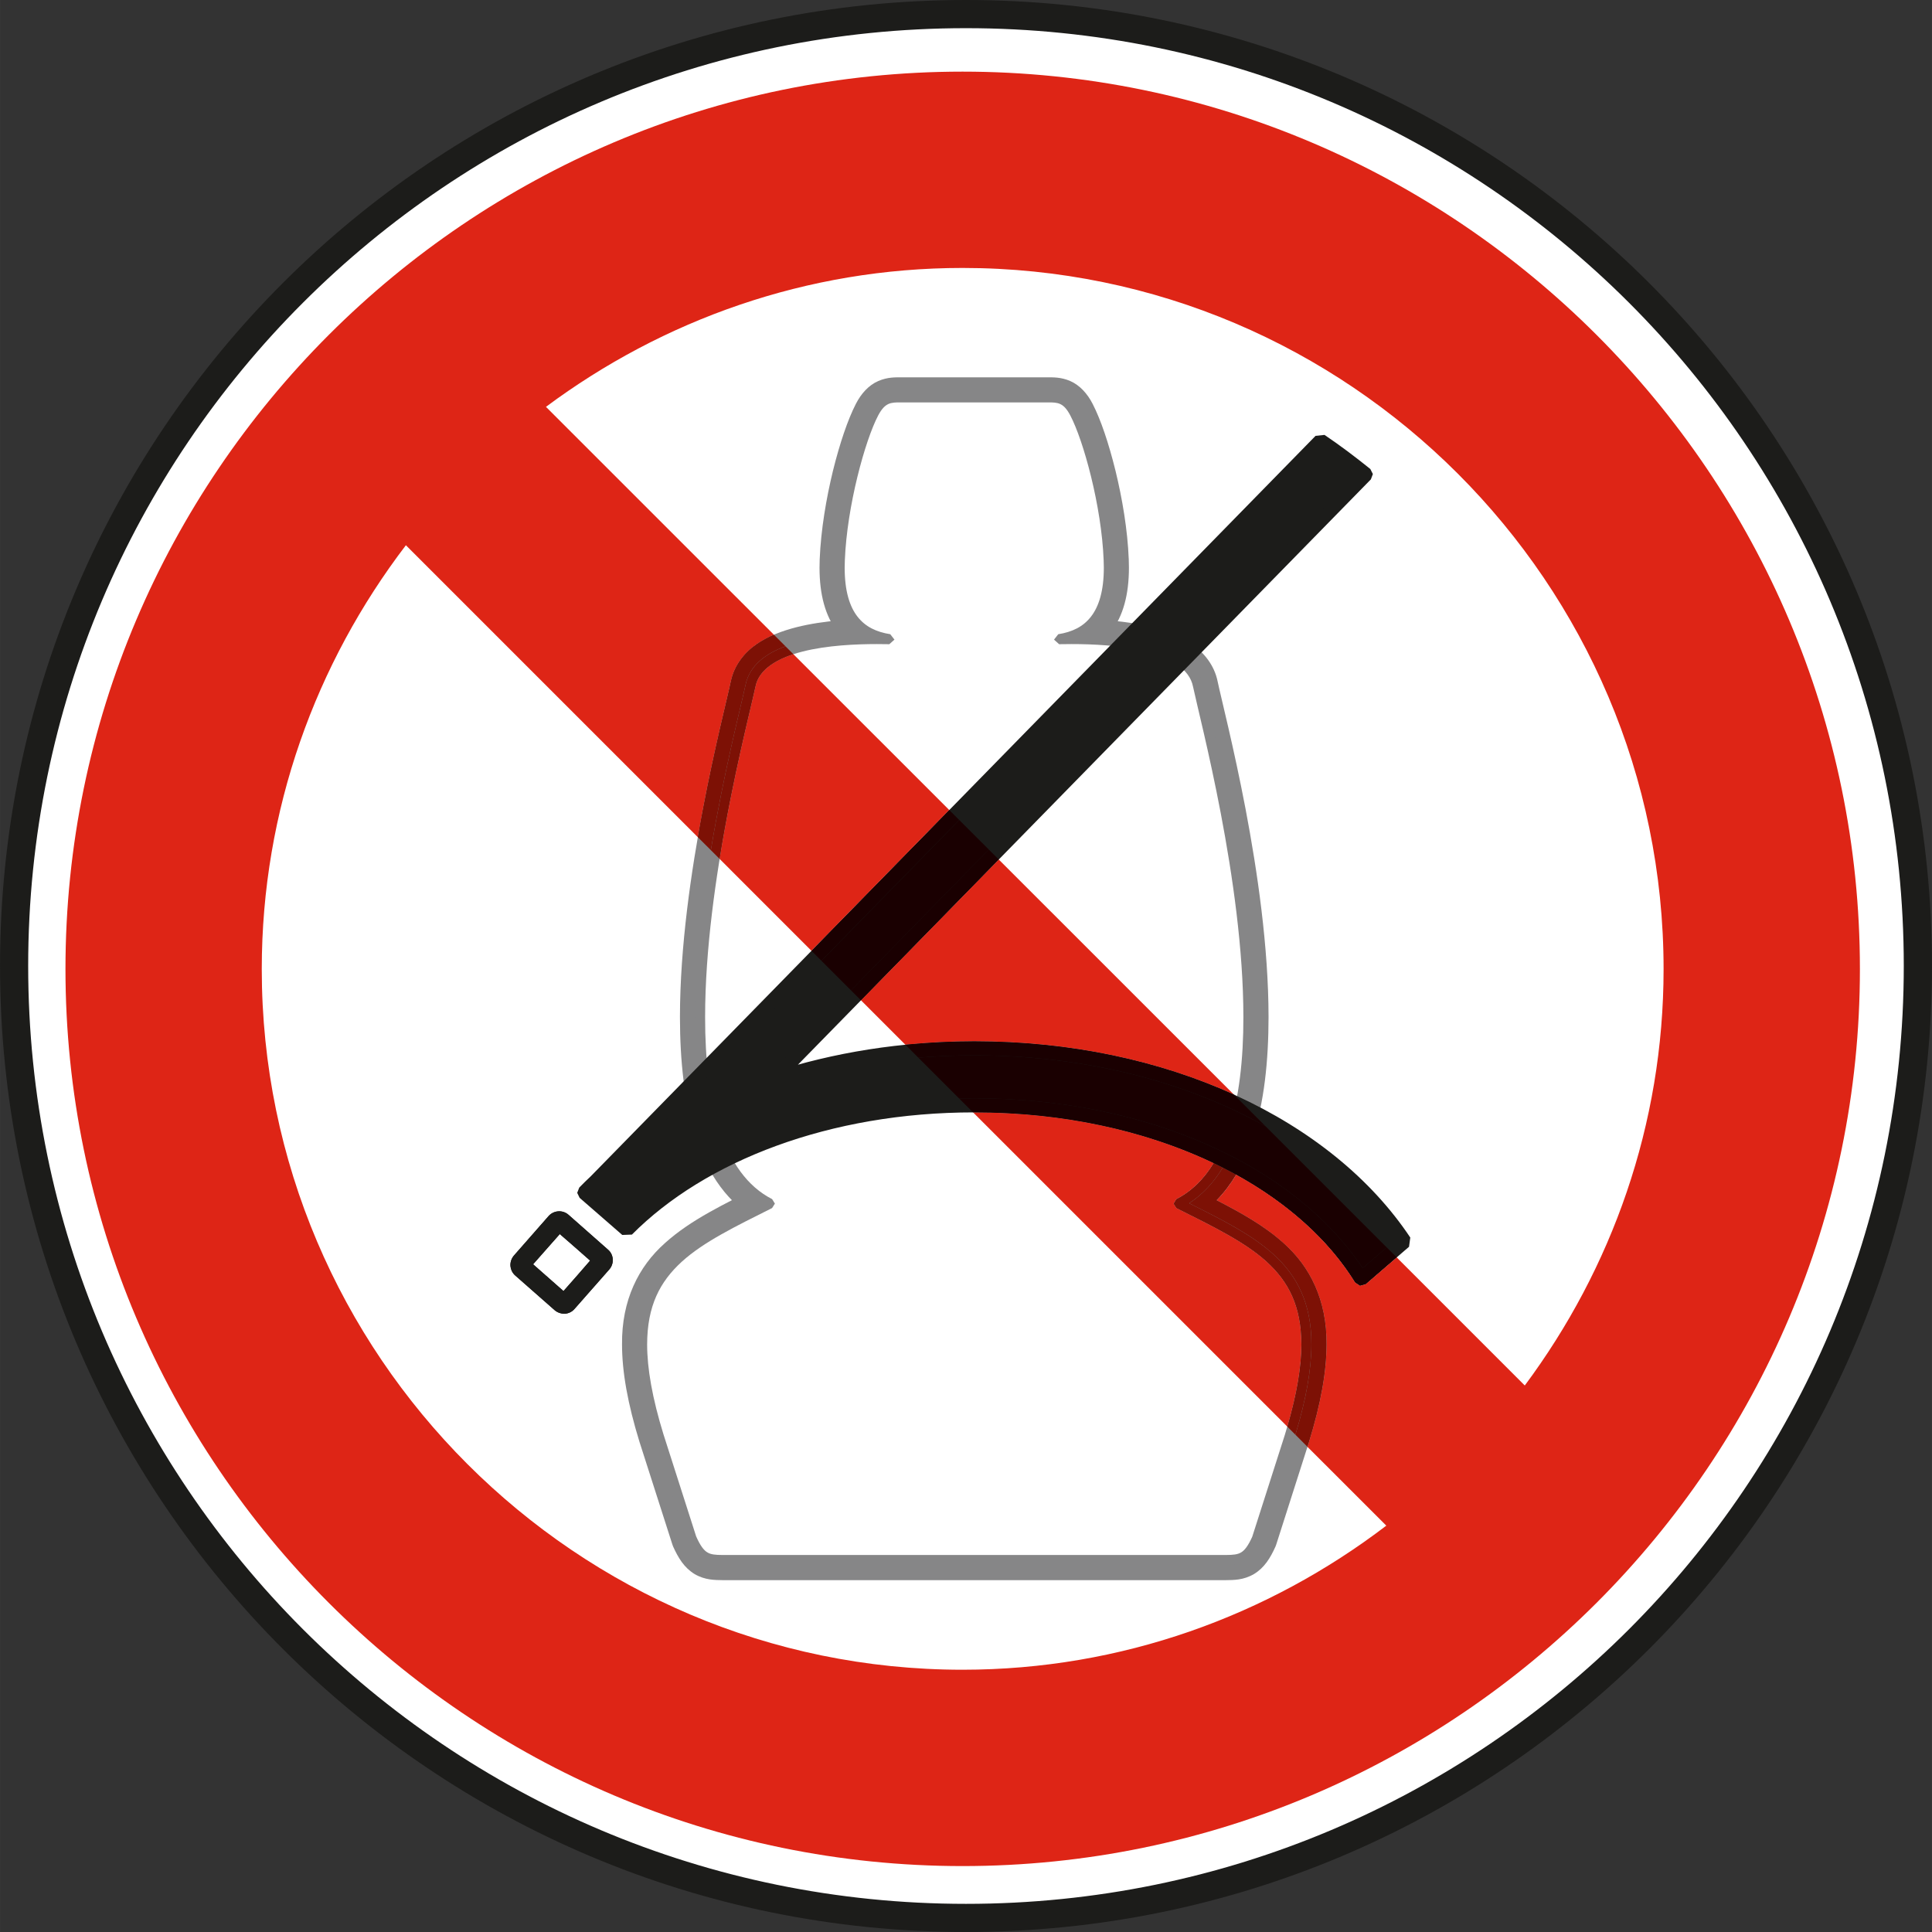 <?xml version="1.0" encoding="UTF-8"?>
<!DOCTYPE svg PUBLIC "-//W3C//DTD SVG 1.1//EN" "http://www.w3.org/Graphics/SVG/1.1/DTD/svg11.dtd">
<!-- Creator: CorelDRAW 2017 -->
<svg xmlns="http://www.w3.org/2000/svg" xml:space="preserve" width="15.755mm" height="15.755mm" version="1.1" style="shape-rendering:geometricPrecision; text-rendering:geometricPrecision; image-rendering:optimizeQuality; fill-rule:evenodd; clip-rule:evenodd"
viewBox="0 0 907.33 907.34"
 xmlns:xlink="http://www.w3.org/1999/xlink">
 <rect x="0" y="0" width="907.33" height="907.34" fill="#333333" stroke="none"/>
 <defs>
  <style type="text/css">
   <![CDATA[
    .fil6 {fill:#1A0001;fill-rule:nonzero}
    .fil3 {fill:#1C1C1A;fill-rule:nonzero}
    .fil5 {fill:#7D1105;fill-rule:nonzero}
    .fil2 {fill:#868687;fill-rule:nonzero}
    .fil4 {fill:#DE2516;fill-rule:nonzero}
    .fil0 {fill:white;fill-rule:nonzero}
    .fil1 {fill:#1C1C1A;fill-rule:nonzero}
   ]]>
  </style>
 </defs>
 <g id="Слой_x0020_1">
  <path class="fil0" d="M900.7 453.61c0,246.95 -200.14,447.13 -447.05,447.13 -246.91,0 -447.05,-200.18 -447.05,-447.13 0,-246.85 200.14,-447.01 447.05,-447.01 246.91,0 447.05,200.16 447.05,447.01z"/>
  <path class="fil1" d="M900.7 453.61l-6.62 0c0,121.68 -49.26,231.75 -128.99,311.5 -79.71,79.72 -189.78,129.01 -311.44,129.01 -121.65,0 -231.71,-49.29 -311.43,-129.01 -79.72,-79.75 -128.99,-189.82 -128.99,-311.5 0,-121.61 49.27,-231.69 128.99,-311.39 79.72,-79.72 189.78,-128.99 311.43,-128.99 121.66,0 231.73,49.27 311.44,128.99 79.72,79.7 128.99,189.78 128.99,311.39l13.25 0c0,-250.51 -203.09,-453.61 -453.67,-453.61 -250.56,0 -453.65,203.1 -453.65,453.61 0,250.63 203.09,453.73 453.65,453.73 250.59,0 453.67,-203.1 453.67,-453.73l-6.63 0z"/>
  <path class="fil0" d="M553.51 565.25c64.89,-33.46 14.32,-218.08 9.08,-243.29 -4.55,-21.82 -48.46,-22.13 -65.24,-21.76 14.57,-2.23 24.36,-12.03 23.32,-37.12 -1.04,-26.03 -9.57,-56.8 -15.91,-68.99 -3.88,-7.46 -7.98,-7.43 -12.74,-7.43l-69.02 0c-4.75,0 -8.86,-0.02 -12.72,7.43 -6.36,12.19 -14.85,42.97 -15.91,68.99 -1.04,25.09 8.74,34.89 23.32,37.12 -16.82,-0.37 -60.71,-0.06 -65.24,21.76 -5.3,25.21 -55.81,209.83 9.04,243.29 -45.21,22.67 -74.93,35.37 -52.14,109.3l15.32 47.89c4.25,9.55 7.64,10.2 14.67,10.2l236.29 0c7.01,0 10.44,-0.65 14.69,-10.2l15.32 -47.89c22.79,-73.93 -6.95,-86.63 -52.15,-109.3z"/>
  <path class="fil2" d="M553.51 565.25l4.33 8.39c15.32,-7.9 24.84,-22.41 30.35,-39.13 5.57,-16.82 7.54,-36.36 7.56,-56.86 -0.02,-32.97 -5.24,-68.46 -10.8,-97.76 -5.57,-29.22 -11.6,-52.6 -13.11,-59.85 -1.54,-7.66 -6.48,-13.63 -12.07,-17.5 -8.49,-5.83 -18.73,-8.41 -28.83,-10.01 -10.1,-1.52 -20.09,-1.83 -27.67,-1.85 -2.27,0 -4.37,0.04 -6.12,0.08l0.2 9.45 1.42 9.32c8.49,-1.22 17.11,-5.1 22.94,-12.72 5.83,-7.56 8.47,-17.69 8.47,-30.21l-0.08 -3.9c-0.55,-13.9 -3.05,-28.56 -6.21,-41.55 -3.21,-13.02 -6.95,-24.07 -10.73,-31.43 -2.46,-4.84 -6.08,-8.82 -10.54,-10.77 -4.47,-1.93 -8.21,-1.7 -10.5,-1.75l-0.16 0 0.08 6.61 0 -6.61 -0.08 0 0.08 6.61 0 -6.61 -69.02 0 0 6.54 0.08 -6.54 -0.08 0 0 6.54 0.08 -6.54 -0.14 0c-2.3,0.05 -6.06,-0.18 -10.5,1.75 -4.49,1.95 -8.09,5.93 -10.54,10.77 -3.78,7.35 -7.52,18.41 -10.75,31.43 -3.15,12.98 -5.65,27.65 -6.22,41.55l-0.08 3.9c0,12.51 2.64,22.65 8.47,30.21 5.83,7.62 14.44,11.5 22.94,12.72l1.45 -9.32 0.18 -9.45c-1.74,-0.04 -3.82,-0.08 -6.13,-0.08 -10.1,0.02 -24.44,0.53 -37.73,3.88 -6.62,1.7 -13.11,4.08 -18.75,7.98 -5.59,3.86 -10.5,9.84 -12.07,17.5 -1.5,7.25 -7.54,30.64 -13.1,59.85 -5.57,29.3 -10.79,64.77 -10.81,97.74 0.02,20.5 1.99,40.06 7.54,56.88 5.52,16.72 15.03,31.23 30.35,39.13l4.33 -8.39 -4.23 -8.45c-17.14,8.66 -32.77,15.95 -45.06,27.02 -12.35,10.97 -20.35,26.78 -20.13,47.58 0,12.92 2.68,27.86 8.25,45.94l0.04 0.1 15.34 47.87 0.35 0.96c2.44,5.4 5.18,9.95 10.08,12.96 4.98,2.91 9.61,2.8 13.22,2.87l236.29 0c3.61,-0.06 8.25,0.04 13.22,-2.87 4.9,-2.98 7.68,-7.53 10.12,-12.96l0.35 -0.96 15.3 -47.87 0.04 -0.08c5.59,-18.1 8.27,-33.03 8.29,-45.96 0.2,-20.8 -7.78,-36.61 -20.17,-47.58 -12.27,-11.07 -27.9,-18.37 -45.06,-27.02l-4.23 8.45 4.33 8.39 -4.33 -8.39 -4.23 8.45c17.35,8.65 31.72,15.75 40.8,24.1 9.02,8.45 13.78,17.04 14,33.6 0,10.24 -2.22,23.47 -7.46,40.37l9.04 2.78 -9 -2.86 -15.32 47.85 9 2.9 -8.63 -3.84c-0.88,1.99 -1.62,3.27 -2.1,3.88l-0.48 0.55 0.4 0.52 -0.24 -0.59 -0.16 0.06 0.4 0.52 -0.24 -0.59 -0.69 0.1 -2.94 0.12 -236.29 -0.02 -3.23 -0.14 -0.37 -0.06 -0.1 0.37 0.21 -0.31 -0.1 -0.06 -0.1 0.37 0.21 -0.31c-0.21,-0.18 -1.22,-1.45 -2.52,-4.43l-8.66 3.84 9 -2.9 -15.32 -47.85 -9 2.86 9.02 -2.78c-5.22,-16.9 -7.43,-30.13 -7.42,-40.37 0.2,-16.53 4.96,-25.15 13.96,-33.6 9.08,-8.35 23.45,-15.45 40.81,-24.1 3.17,-1.59 5.18,-4.84 5.2,-8.39 0.02,-3.56 -1.95,-6.83 -5.12,-8.45 -9.53,-4.94 -16.4,-14.36 -21.07,-28.3 -4.61,-13.86 -6.58,-31.69 -6.58,-50.93 0,-31.01 5.02,-65.56 10.48,-94.21 5.49,-28.74 11.3,-51.24 13.04,-59.5 0.49,-2.15 1.57,-3.82 4.41,-5.9 4.24,-3.05 12.23,-5.55 20.82,-6.8 8.61,-1.32 17.8,-1.65 24.8,-1.65 2.13,0 4.08,0.04 5.75,0.08 4.98,0.1 9.19,-3.66 9.61,-8.63 0.45,-4.98 -3.05,-9.39 -7.98,-10.14 -5.37,-0.91 -8.45,-2.58 -10.85,-5.63 -2.4,-3.05 -4.51,-8.66 -4.53,-18.65l0.08 -3.13c0.47,-12.15 2.74,-25.86 5.69,-37.83 2.9,-11.93 6.58,-22.35 9.16,-27.21l1.36 -2.11 0.16 -0.16 0 -0.02 0 0.06 0 -0.06 0 0.06 2.75 -0.1 0 -6.56 -0.08 6.56 0.08 0 0 -6.56 -0.08 6.56 69.3 0 -0.06 -6.58 0 6.58 0.06 0 -0.06 -6.58 0 6.58 2.42 0.04 0.43 0.08 0.02 -0.04 -0.06 0.06 0.04 -0.02 0.02 -0.04 -0.06 0.06 1.46 2.19c2.56,4.85 6.26,15.28 9.16,27.21 2.93,11.97 5.2,25.68 5.69,37.81l0.06 3.15c0,9.99 -2.14,15.6 -4.52,18.65 -2.41,3.05 -5.51,4.73 -10.87,5.63 -4.92,0.75 -8.41,5.16 -7.98,10.14 0.43,4.98 4.65,8.74 9.61,8.63 1.66,-0.04 3.62,-0.08 5.73,-0.08 9.35,-0.02 22.59,0.61 33.1,3.29 5.26,1.3 9.73,3.15 12.55,5.16 2.86,2.1 3.94,3.76 4.43,5.87 1.73,8.31 7.56,30.78 13.02,59.53 5.47,28.65 10.49,63.23 10.49,94.23 0,19.22 -1.98,37.06 -6.61,50.92 -4.65,13.95 -11.52,23.36 -21.07,28.3 -3.15,1.62 -5.14,4.9 -5.12,8.45 0.02,3.55 2.03,6.8 5.22,8.39l4.23 -8.45z"/>
  <path class="fil0" d="M553.51 565.25c64.89,-33.46 14.32,-218.08 9.08,-243.29 -4.55,-21.82 -48.46,-22.13 -65.24,-21.76 14.57,-2.23 24.36,-12.03 23.32,-37.12 -1.04,-26.03 -9.57,-56.8 -15.91,-68.99 -3.88,-7.46 -7.98,-7.43 -12.74,-7.43l-69.02 0c-4.75,0 -8.86,-0.02 -12.72,7.43 -6.36,12.19 -14.85,42.97 -15.91,68.99 -1.04,25.09 8.74,34.89 23.32,37.12 -16.82,-0.37 -60.71,-0.06 -65.24,21.76 -5.3,25.21 -55.81,209.83 9.04,243.29 -45.21,22.67 -74.93,35.37 -52.14,109.3l15.32 47.89c4.25,9.55 7.64,10.2 14.67,10.2l236.29 0c7.01,0 10.44,-0.65 14.69,-10.2l15.32 -47.89c22.79,-73.93 -6.95,-86.63 -52.15,-109.3z"/>
  <path class="fil2" d="M553.51 565.25l1.08 2.09c26.33,-13.77 34.01,-49.75 34.07,-89.7 0,-64.4 -20.56,-140.75 -23.75,-156.15 -2.46,-11.32 -13.51,-17.01 -25.62,-20.09 -12.25,-3.07 -26.19,-3.62 -36.02,-3.64 -2.23,0 -4.24,0.04 -5.97,0.08l0.06 2.36 0.35 2.32c7.34,-1.1 13.86,-4.12 18.43,-10.01 4.53,-5.91 6.99,-14.32 6.99,-25.9l-0.08 -3.62c-1.1,-26.47 -9.59,-57.23 -16.18,-69.99 -2.07,-3.99 -4.45,-6.38 -7.15,-7.58 -2.68,-1.16 -5.26,-1.12 -7.6,-1.14l-69.15 0c-2.36,0.02 -4.94,-0.02 -7.62,1.14 -2.68,1.2 -5.08,3.59 -7.15,7.58 -6.58,12.76 -15.05,43.52 -16.17,69.99l-0.06 3.62c0,11.58 2.44,19.99 6.99,25.9 4.55,5.87 11.09,8.92 18.41,10.01l0.37 -2.32 0.04 -2.36c-1.73,-0.04 -3.74,-0.08 -6,-0.08 -9.81,0.02 -23.75,0.57 -36,3.64 -12.11,3.09 -23.16,8.78 -25.62,20.09 -3.21,15.4 -23.75,91.75 -23.75,156.13 0.06,39.96 7.72,75.94 34.05,89.71l1.08 -2.09 -1.06 -2.11c-17.23,8.66 -32.38,15.89 -43.46,25.93 -11.11,10.03 -17.88,23.14 -17.84,42.33 0,11.93 2.52,26.21 7.96,43.84l0 0.02 15.34 47.89 0.08 0.22c2.19,4.95 4.33,8.01 7.23,9.77 2.95,1.74 6.06,1.83 9.59,1.83l236.29 0c3.53,0 6.64,-0.08 9.59,-1.83 2.94,-1.77 5.06,-4.82 7.27,-9.77l0.06 -0.22 15.32 -47.89 0 -0.02c5.45,-17.63 7.96,-31.92 7.99,-43.84 0.04,-19.22 -6.73,-32.32 -17.84,-42.33 -11.09,-10.04 -26.25,-17.27 -43.48,-25.93l-1.06 2.11 1.08 2.09 -1.08 -2.09 -1.05 2.11c17.29,8.66 32.12,15.85 42.42,25.19 10.26,9.39 16.23,20.7 16.28,38.84 0,11.24 -2.4,25.12 -7.76,42.47l2.27 0.69 -2.26 -0.71 -15.31 47.85 2.25 0.75 -2.15 -0.97c-2.05,4.63 -3.75,6.69 -5.36,7.62 -1.58,0.96 -3.7,1.2 -7.17,1.2l-236.29 0c-3.49,0 -5.59,-0.24 -7.15,-1.2 -1.61,-0.93 -3.31,-2.99 -5.34,-7.62l-2.18 0.97 2.26 -0.75 -15.32 -47.85 -2.26 0.71 2.26 -0.69c-5.36,-17.35 -7.74,-31.23 -7.74,-42.47 0.04,-18.14 6.01,-29.46 16.28,-38.84 10.28,-9.34 25.13,-16.53 42.4,-25.19l1.32 -2.09 -1.3 -2.11c-23.39,-11.89 -31.53,-45.98 -31.47,-85.53 -0.02,-63.53 20.36,-139.5 23.65,-155.16 1.62,-8.31 10.5,-13.53 22.16,-16.48 11.54,-2.94 25.21,-3.5 34.82,-3.5 2.21,0 4.2,0.02 5.89,0.06l2.4 -2.15 -1.97 -2.54c-6.56,-1.04 -11.72,-3.51 -15.4,-8.27 -3.7,-4.75 -6.01,-12.05 -6.01,-23l0.08 -3.44c1,-25.55 9.53,-56.36 15.64,-68 1.79,-3.42 3.37,-4.75 4.88,-5.43 1.48,-0.67 3.31,-0.75 5.69,-0.73l69.15 0c2.38,-0.02 4.19,0.06 5.69,0.73 1.5,0.67 3.07,2.01 4.85,5.43 6.12,11.64 14.67,42.44 15.65,68l0.08 3.44c0,10.95 -2.32,18.24 -6.02,23 -3.67,4.76 -8.83,7.23 -15.38,8.27l-1.99 2.54 2.4 2.15c1.7,-0.04 3.67,-0.06 5.87,-0.06 9.63,0 23.3,0.55 34.84,3.5 11.66,2.95 20.54,8.17 22.17,16.48 3.29,15.66 23.65,91.63 23.65,155.18 0.06,39.54 -8.09,73.63 -31.49,85.52l-1.28 2.11 1.3 2.09 1.05 -2.11z"/>
  <path class="fil3" d="M262.9 579.56c3.58,3.1 10.71,9.32 14.24,12.47 -3.09,3.62 -9.32,10.72 -12.51,14.3 -3.58,-3.17 -10.67,-9.39 -14.27,-12.58 3.15,-3.53 9.41,-10.71 12.54,-14.2zm-5.24 -8.48l-16.32 18.59c-1.14,1.34 -1.73,3.07 -1.62,4.8 0.16,1.79 0.93,3.42 2.25,4.55l18.57 16.34c1.32,1.09 3.02,1.68 4.79,1.6 1.73,-0.1 3.35,-0.92 4.49,-2.25l16.33 -18.55c2.38,-2.72 2.14,-6.95 -0.61,-9.28l-18.54 -16.36c-2.75,-2.42 -6.91,-2.14 -9.35,0.56z"/>
  <path class="fil3" d="M262.9 579.56c3.58,3.1 10.71,9.32 14.24,12.47 -3.09,3.62 -9.32,10.72 -12.51,14.3 -3.58,-3.17 -10.67,-9.39 -14.27,-12.58 3.15,-3.53 9.41,-10.71 12.54,-14.2zm-5.24 -8.48l-16.32 18.59c-1.14,1.34 -1.73,3.07 -1.62,4.8 0.16,1.79 0.93,3.42 2.25,4.55l18.57 16.34c1.32,1.09 3.02,1.68 4.79,1.6 1.73,-0.1 3.35,-0.92 4.49,-2.25l16.33 -18.55c2.38,-2.72 2.14,-6.95 -0.61,-9.28l-18.54 -16.36c-2.75,-2.42 -6.91,-2.14 -9.35,0.56z"/>
  <path class="fil3" d="M274.38 560.05l20.04 17.43c35.31,-35.45 94.59,-58.35 163.16,-58.35 82.54,0 151.7,33.1 181.65,81.43 6,-5.16 13.23,-11.37 20.34,-17.53 -36,-54.16 -112.03,-90.68 -201.99,-90.68 -33.85,0 -65.68,5.22 -94.21,14.57l278.07 -284.11c-6.84,-5.55 -13.9,-10.87 -21.23,-15.83l-340.49 347.8c-1.83,1.73 -3.62,3.5 -5.34,5.26z"/>
  <path class="fil3" d="M274.38 560.05l-2.17 2.5 20.03 17.43 4.53 -0.17c34.46,-34.68 92.97,-57.41 160.8,-57.39 81.69,-0.02 149.82,32.9 178.87,79.87l2.29 1.54 2.66 -0.75c5.98,-5.18 13.21,-11.4 20.34,-17.55l0.59 -4.33c-36.88,-55.36 -113.91,-92.13 -204.75,-92.16 -34.19,0 -66.4,5.29 -95.27,14.73l1.06 3.15 2.36 2.32 278.09 -284.11 0.94 -2.49 -1.2 -2.38c-6.95,-5.59 -14.06,-10.99 -21.52,-16.01l-4.2 0.45 -340.46 347.8 2.36 2.29 -2.23 -2.42c-1.91,1.79 -3.72,3.56 -5.47,5.37l-0.96 2.46 1.14 2.36 2.17 -2.5 2.36 2.3c1.71,-1.73 3.46,-3.46 5.25,-5.12l0.12 -0.1 340.46 -347.82 -2.36 -2.32 -1.85 2.74c7.23,4.9 14.2,10.16 21.01,15.66l2.07 -2.58 -2.36 -2.29 -278.09 284.09 -0.45 4.06 3.84 1.38c28.18,-9.23 59.69,-14.39 93.19,-14.39 89.09,-0.04 164.1,36.22 199.25,89.19l2.74 -1.83 -2.15 -2.52c-7.11,6.16 -14.36,12.38 -20.34,17.55l2.15 2.5 2.82 -1.74c-30.9,-49.68 -101.07,-82.95 -184.47,-82.99 -69.3,0.02 -129.38,23.08 -165.5,59.32l2.34 2.34 2.17 -2.48 -20.03 -17.45 -2.18 2.5 2.36 2.3 -2.36 -2.3z"/>
  <path class="fil4" d="M452.03 876.38c-232.01,0 -421.29,-189.29 -421.29,-421.29 0,-232.16 189.27,-421.45 421.29,-421.45 232.2,0 421.45,189.29 421.45,421.45 0,232 -189.25,421.29 -421.45,421.29zm-261.41 -620.32c-42.26,55.38 -67.69,124.26 -67.69,199.04 0,181.25 147.88,329.07 329.11,329.07 74.76,0 143.68,-25.44 199.02,-67.67l-37.04 -37.02 0.65 -2.01 0.02 -0.1c5.59,-18.1 8.27,-33.01 8.29,-45.93 0.2,-20.8 -7.78,-36.63 -20.17,-47.58 -8.94,-8.07 -19.67,-14.14 -31.45,-20.16 3.51,-3.59 6.56,-7.64 9.18,-12.05 24.34,13.41 43.6,30.78 55.91,50.65l2.29 1.54 2.66 -0.75c4.35,-3.78 9.39,-8.11 14.55,-12.55l60.14 60.14c40.77,-54.8 65.19,-122.35 65.19,-195.57 0,-181.36 -147.9,-329.27 -329.25,-329.27 -73.26,0 -140.81,24.46 -195.63,65.23l107.03 107.01c-2.82,1.24 -5.56,2.7 -8.14,4.49 -5.59,3.86 -10.5,9.81 -12.07,17.49 -1.5,7.23 -7.54,30.64 -13.1,59.84 -0.81,4.28 -1.62,8.71 -2.42,13.25l-137.08 -137.08z"/>
  <path class="fil5" d="M614.01 679.45l-5.65 -5.65c5.14,-16.98 7.5,-30.82 7.52,-42.4 0.04,-19.22 -6.73,-32.32 -17.84,-42.33 -10.24,-9.29 -23.97,-16.15 -39.58,-23.97 6.46,-4.23 11.66,-9.93 15.79,-16.76 2.11,1.08 4.23,2.18 6.28,3.31 -2.62,4.39 -5.67,8.43 -9.18,12.03 11.78,6.04 22.51,12.09 31.47,20.15 12.38,10.97 20.36,26.78 20.16,47.58 -0.02,12.92 -2.7,27.86 -8.29,45.96l-0.02 0.08 -0.65 2.02zm-280.17 -280.19l-6.16 -6.13c0.79,-4.53 1.61,-8.96 2.42,-13.25 5.56,-29.22 11.6,-52.6 13.1,-59.84 1.57,-7.68 6.48,-13.65 12.09,-17.51 2.56,-1.77 5.3,-3.25 8.13,-4.47l5.47 5.47c-9.2,3.37 -16.76,8.86 -18.73,17.96 -1.93,9.24 -10.1,40.41 -16.32,77.77z"/>
  <path class="fil4" d="M604.57 670l-147.58 -147.58c0.16,0 0.35,0 0.53,0 0.02,0 0.04,0 0.08,0 0.02,0 0.08,0 0.12,0 42.24,0 80.84,8.8 112.27,23.81 -4.51,7.43 -10.32,13.25 -17.55,16.93l-1.28 2.11 1.3 2.09 1.05 -2.11 1.08 2.09 -1.08 -2.09 -1.05 2.11c17.29,8.66 32.12,15.85 42.42,25.19 10.26,9.39 16.23,20.7 16.29,38.84 0,10.41 -2.07,23.04 -6.6,38.6zm-223.49 -223.48l-43.13 -43.14c6.24,-38.56 14.79,-71.25 16.82,-80.92 1.42,-7.25 8.34,-12.13 17.81,-15.24l73.2 73.18 -64.71 66.11z"/>
  <path class="fil5" d="M608.36 673.8l-3.8 -3.8c4.53,-15.56 6.6,-28.2 6.6,-38.6 -0.06,-18.14 -6.04,-29.46 -16.29,-38.84 -10.3,-9.34 -25.13,-16.53 -42.42,-25.19l1.05 -2.11 1.08 2.09 -1.08 -2.09 -1.05 2.11 -1.3 -2.09 1.28 -2.11c7.23,-3.68 13.04,-9.49 17.55,-16.93 1.45,0.69 2.87,1.38 4.27,2.09 -4.12,6.85 -9.32,12.54 -15.79,16.76 15.6,7.82 29.34,14.69 39.58,23.97 11.11,10.01 17.88,23.12 17.84,42.33 -0.02,11.58 -2.38,25.42 -7.52,42.4zm-270.41 -270.42l-4.11 -4.12c6.21,-37.36 14.39,-68.53 16.32,-77.77 1.97,-9.11 9.53,-14.59 18.73,-17.96l3.7 3.7c-9.44,3.11 -16.4,7.99 -17.81,15.24 -2.03,9.67 -10.59,42.36 -16.82,80.92z"/>
  <path class="fil4" d="M579.39 513.99c-35.07,-15.88 -76.74,-24.97 -121.82,-24.97 -11.01,0 -21.82,0.55 -32.38,1.62l-20.85 -20.87 64.71 -66.11 110.34 110.31z"/>
  <path class="fil6" d="M639.96 595.56c-31.88,-47.89 -100.81,-79.72 -182.36,-79.76 -2.4,0 -4.77,0.02 -7.15,0.09l-19.16 -19.16c8.62,-0.71 17.39,-1.08 26.31,-1.08 0.02,0 0.06,0 0.08,0 52.11,0 99.39,12.41 136.69,33.32l56.88 56.87c-3.92,3.39 -7.76,6.68 -11.29,9.73zm-240.31 -130.47l-13.87 -13.87 64.71 -66.11 13.9 13.88 -64.73 66.11z"/>
  <path class="fil6" d="M638.74 603.81l-2.29 -1.53c-12.31,-19.89 -31.58,-37.24 -55.91,-50.67 -2.07,-1.12 -4.16,-2.22 -6.28,-3.29 -1.42,-0.73 -2.84,-1.4 -4.27,-2.11 -31.45,-14.99 -70.05,-23.79 -112.27,-23.79 -0.04,0 -0.1,0 -0.14,0 -0.04,0 -0.06,0 -0.08,0 -0.16,0 -0.35,0 -0.53,0l-6.52 -6.54c2.38,-0.06 4.73,-0.09 7.13,-0.09 81.55,0.04 150.51,31.88 182.38,79.76 3.51,-3.05 7.35,-6.36 11.29,-9.73l4.68 4.67c-5.16,4.47 -10.18,8.8 -14.53,12.55l-2.66 0.75zm-44.39 -74.87c-37.28,-20.89 -84.56,-33.3 -136.67,-33.3 -0.02,0 -0.08,0 -0.1,0 -8.92,0 -17.67,0.35 -26.29,1.08l-6.09 -6.1c10.56,-1.05 21.37,-1.6 32.38,-1.6 45.08,0 86.75,9.08 121.82,24.97l14.95 14.96zm-190.02 -59.16l-4.68 -4.69 64.71 -66.11 4.69 4.67 -64.73 66.13zm-18.57 -18.59l-4.67 -4.67 64.71 -66.11 4.67 4.68 -64.71 66.11z"/>
 </g>
</svg>
